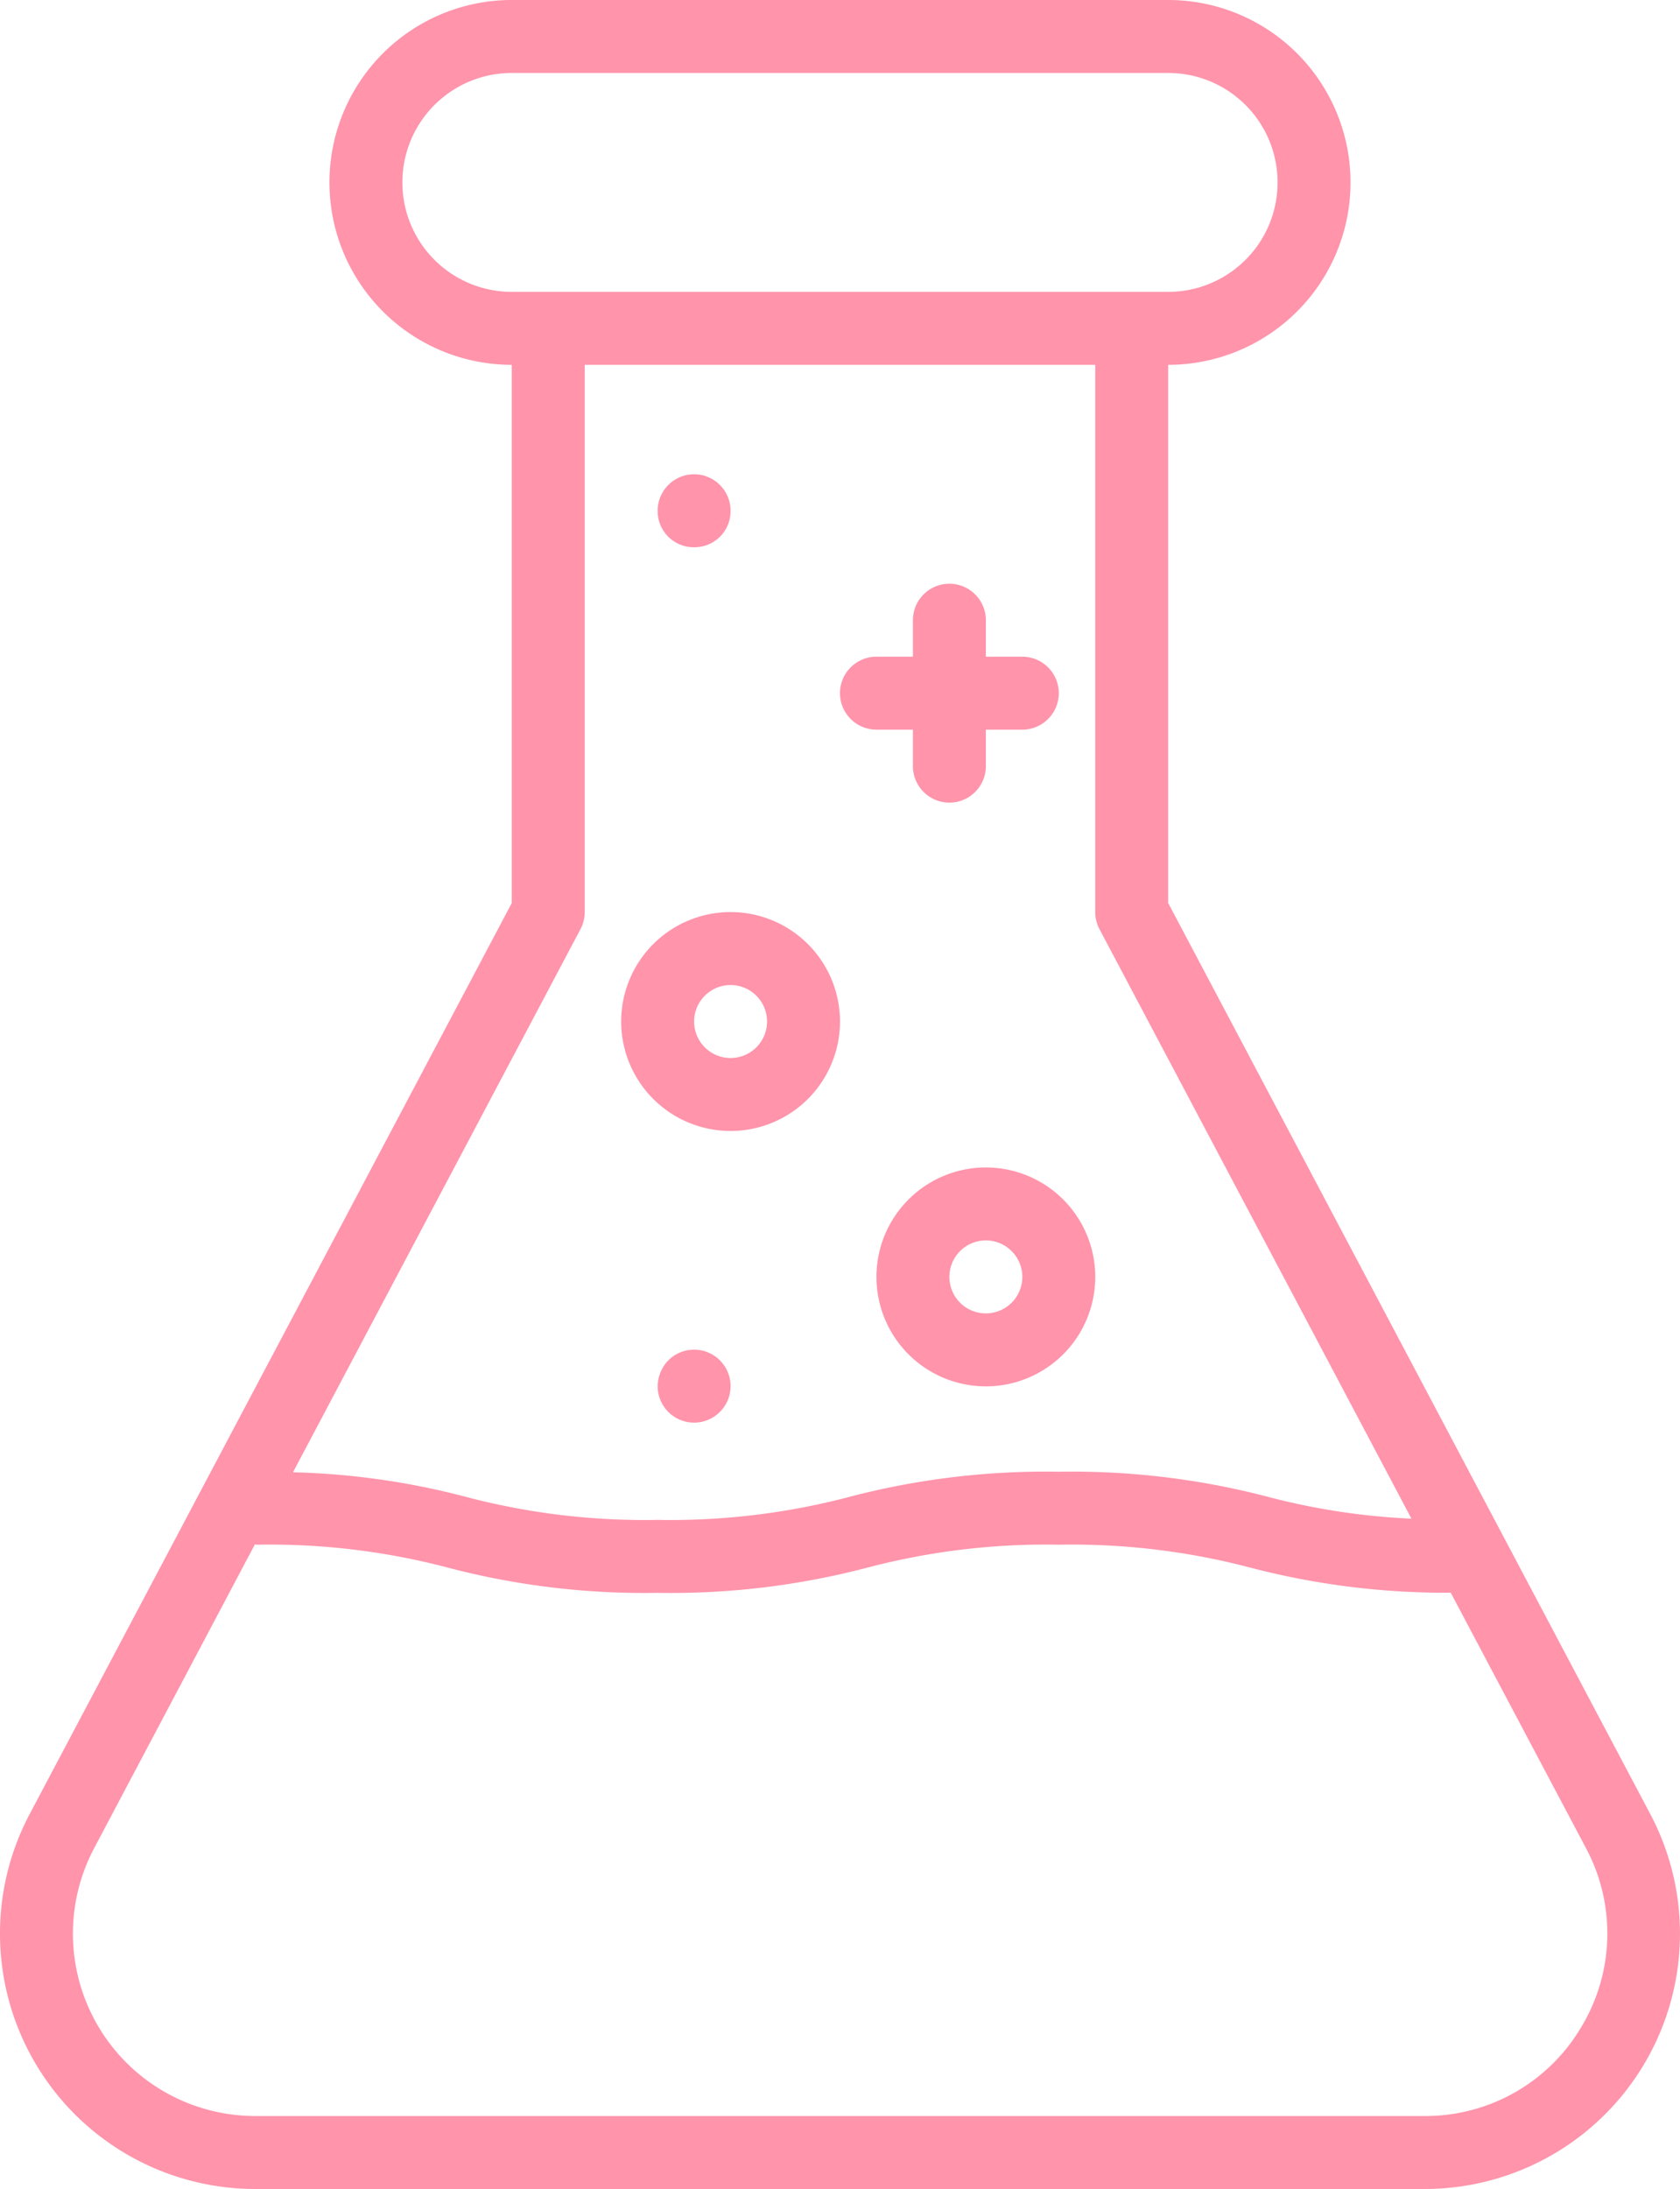 <svg xmlns="http://www.w3.org/2000/svg" width="46.069" height="60" viewBox="0 0 46.069 60"><defs><style>.a{fill:#ff94ab;}</style></defs><g transform="translate(-8.966 -2)"><path class="a" d="M54.221,51.725,41,26.752V12A5,5,0,1,0,41,2H23a5,5,0,1,0,0,10V26.752L9.779,51.725A7,7,0,0,0,15.966,62H48.034a7,7,0,0,0,6.187-10.275ZM20,7a3,3,0,0,1,3-3H41a3,3,0,1,1,0,6H23a3,3,0,0,1-3-3Zm4.884,20.468A1.007,1.007,0,0,0,25,27V12H39V27a1.007,1.007,0,0,0,.116.468l8.555,16.159a18.783,18.783,0,0,1-3.939-.6A21.208,21.208,0,0,0,38,42.34a21.2,21.2,0,0,0-5.734.687A19.219,19.219,0,0,1,27,43.66a19.194,19.194,0,0,1-5.265-.633A20.592,20.592,0,0,0,17,42.355Zm27.434,30.11A4.96,4.96,0,0,1,48.034,60H15.966a5,5,0,0,1-4.419-7.34l4.409-8.329c.016,0,.028.009.044.009a19.191,19.191,0,0,1,5.264.633A21.179,21.179,0,0,0,27,45.66a21.2,21.2,0,0,0,5.734-.687A19.219,19.219,0,0,1,38,44.34a19.222,19.222,0,0,1,5.269.633,21.141,21.141,0,0,0,5.479.683l3.708,7a4.962,4.962,0,0,1-.138,4.922Z"/><path class="a" d="M33,37a3,3,0,1,0,3-3A3,3,0,0,0,33,37Zm4,0a1,1,0,1,1-1-1A1,1,0,0,1,37,37Zm-8-4a3,3,0,1,0-3-3A3,3,0,0,0,29,33Zm0-4a1,1,0,1,1-1,1A1,1,0,0,1,29,29Zm4-7h1v1a1,1,0,0,0,2,0V22h1a1,1,0,0,0,0-2H36V19a1,1,0,0,0-2,0v1H33a1,1,0,0,0,0,2Zm-5-5a.99.99,0,0,0,1-1,1,1,0,1,0-2,0,.99.99,0,0,0,1,1Zm-.71,22.29A1.045,1.045,0,0,0,27,40a1,1,0,1,0,.29-.71Z"/></g></svg>
